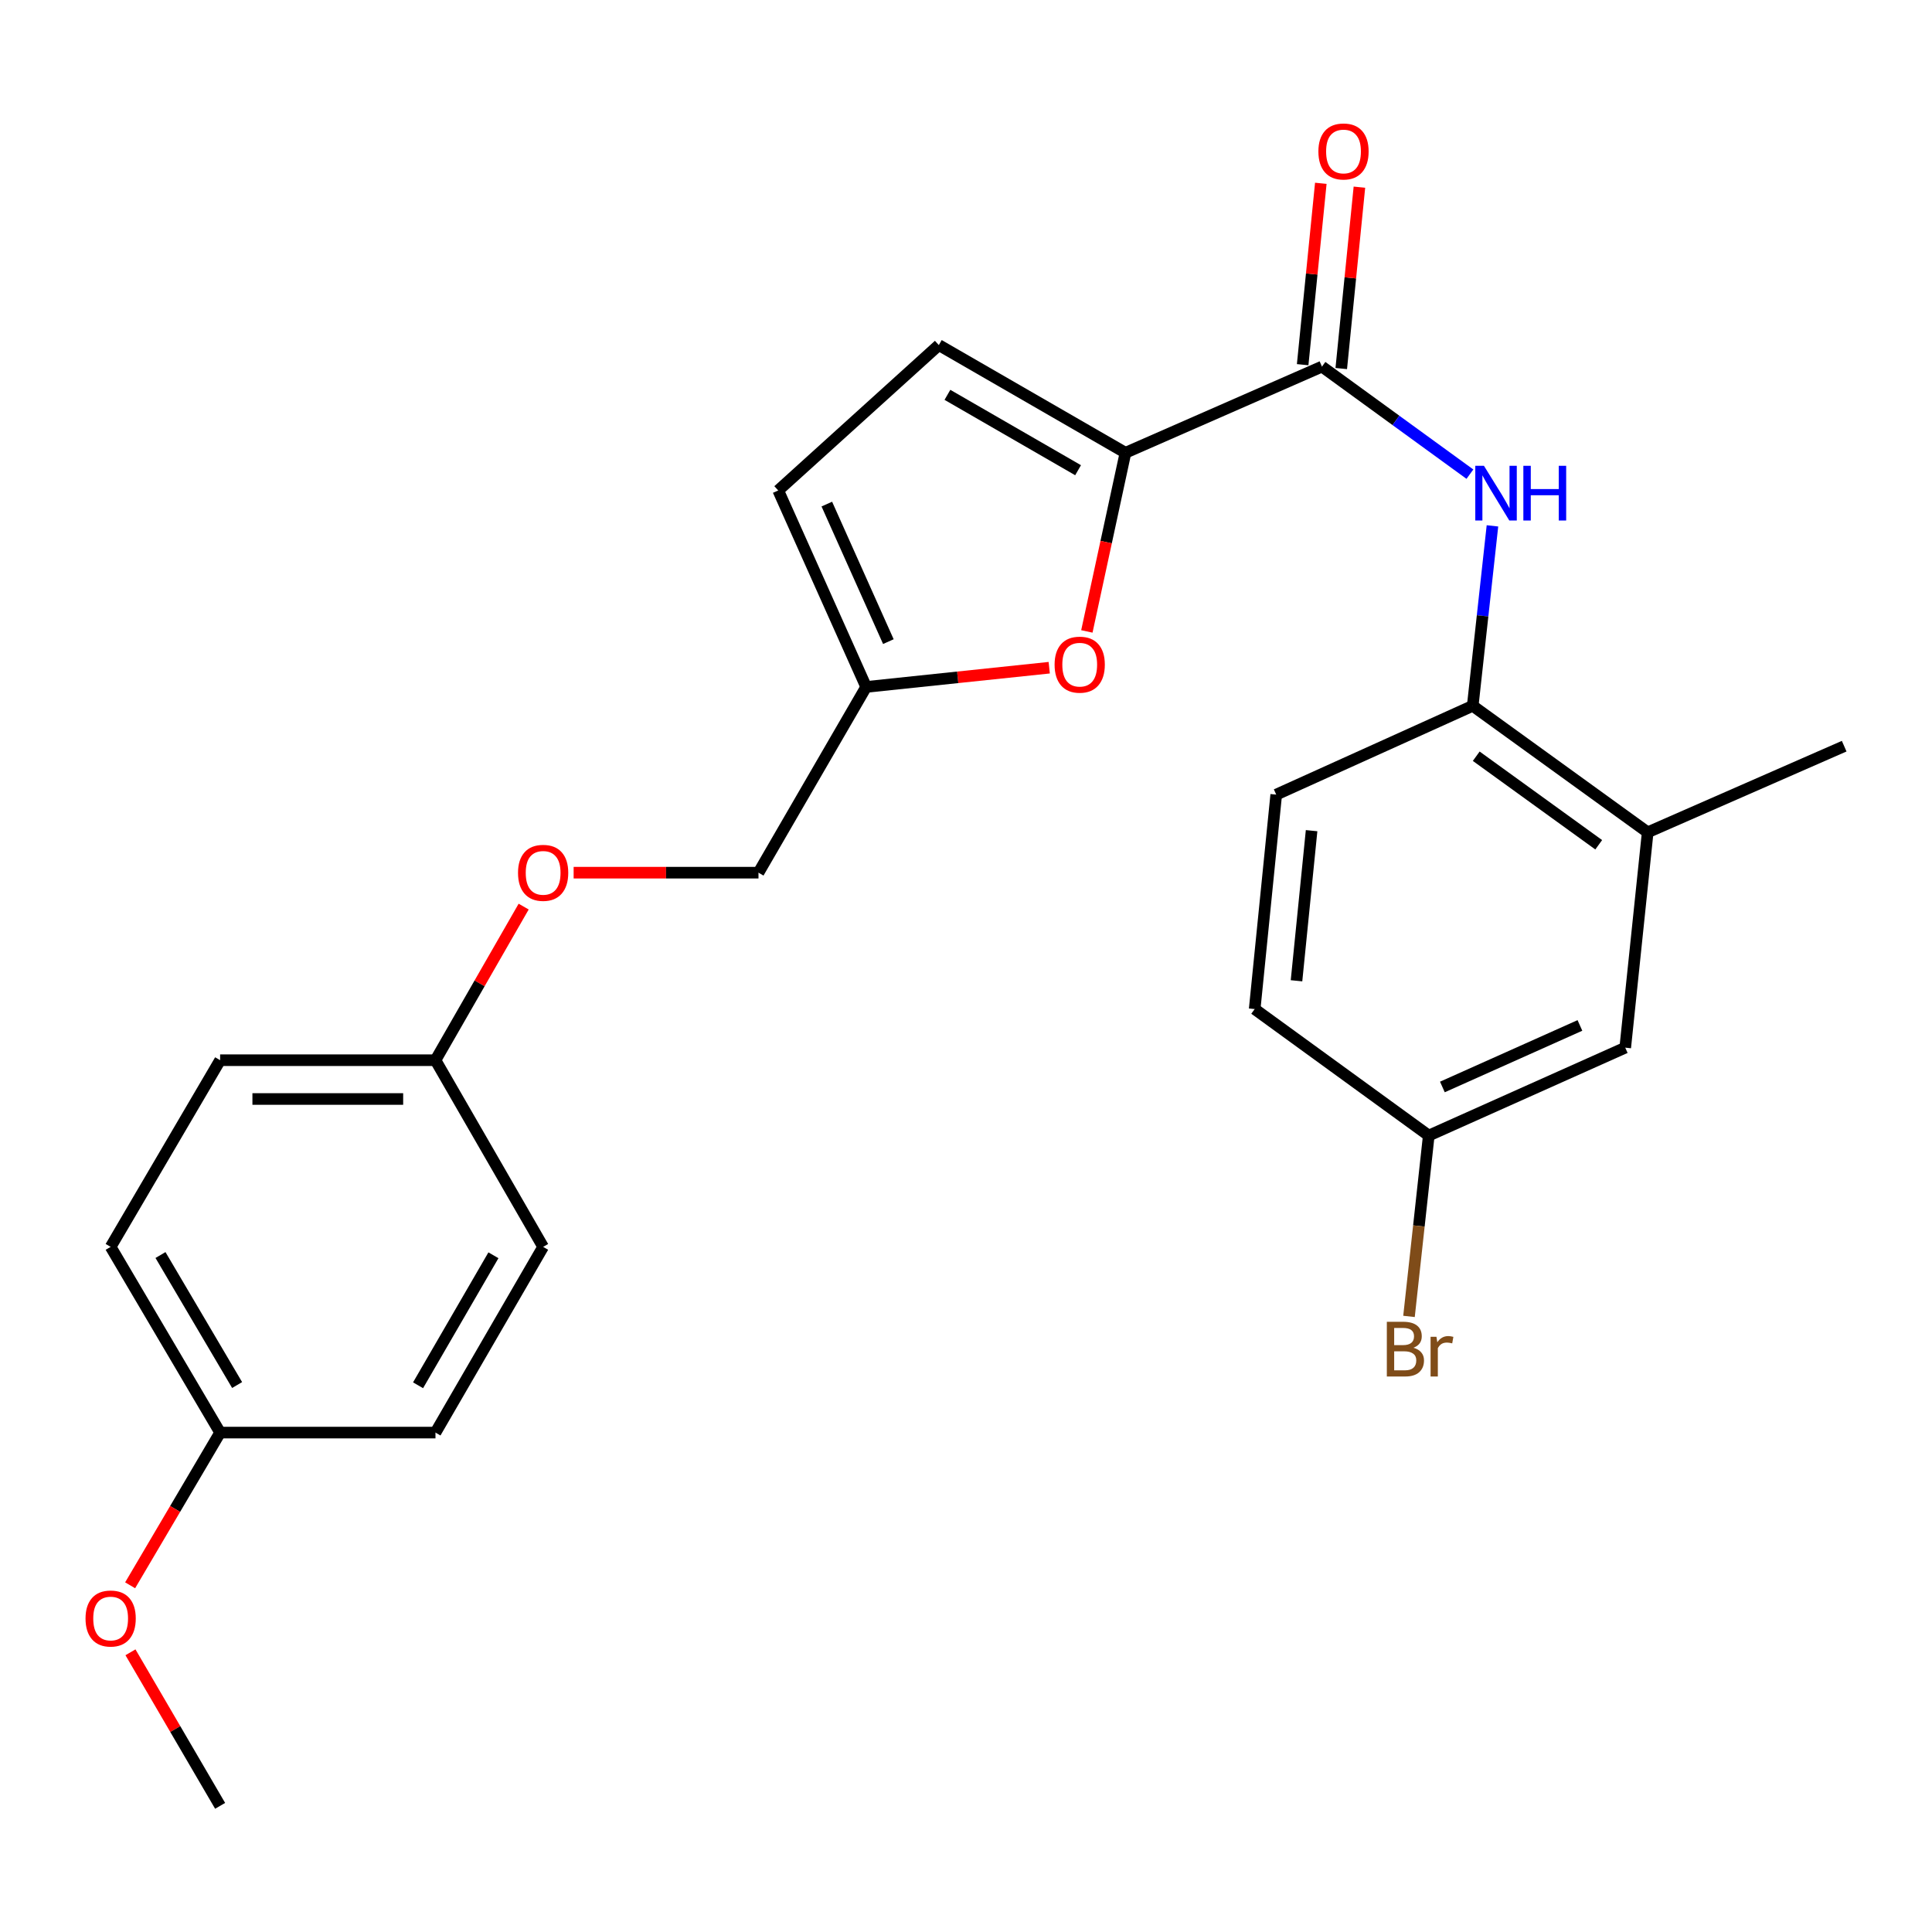 <?xml version='1.0' encoding='iso-8859-1'?>
<svg version='1.1' baseProfile='full'
              xmlns='http://www.w3.org/2000/svg'
                      xmlns:rdkit='http://www.rdkit.org/xml'
                      xmlns:xlink='http://www.w3.org/1999/xlink'
                  xml:space='preserve'
width='1000px' height='1000px' viewBox='0 0 1000 1000'>
<!-- END OF HEADER -->
<rect style='opacity:1.0;fill:#FFFFFF;stroke:none' width='1000' height='1000' x='0' y='0'> </rect>
<path class='bond-0' d='M 582.538,234.354 L 684.243,189.759' style='fill:none;fill-rule:evenodd;stroke:#000000;stroke-width:6px;stroke-linecap:butt;stroke-linejoin:miter;stroke-opacity:1' />
<path class='bond-1' d='M 582.538,234.354 L 572.548,280.588' style='fill:none;fill-rule:evenodd;stroke:#000000;stroke-width:6px;stroke-linecap:butt;stroke-linejoin:miter;stroke-opacity:1' />
<path class='bond-1' d='M 572.548,280.588 L 562.558,326.822' style='fill:none;fill-rule:evenodd;stroke:#FF0000;stroke-width:6px;stroke-linecap:butt;stroke-linejoin:miter;stroke-opacity:1' />
<path class='bond-3' d='M 582.538,234.354 L 485.931,178.616' style='fill:none;fill-rule:evenodd;stroke:#000000;stroke-width:6px;stroke-linecap:butt;stroke-linejoin:miter;stroke-opacity:1' />
<path class='bond-3' d='M 558.013,243.384 L 490.388,204.368' style='fill:none;fill-rule:evenodd;stroke:#000000;stroke-width:6px;stroke-linecap:butt;stroke-linejoin:miter;stroke-opacity:1' />
<path class='bond-2' d='M 684.243,189.759 L 722.533,217.593' style='fill:none;fill-rule:evenodd;stroke:#000000;stroke-width:6px;stroke-linecap:butt;stroke-linejoin:miter;stroke-opacity:1' />
<path class='bond-2' d='M 722.533,217.593 L 760.823,245.426' style='fill:none;fill-rule:evenodd;stroke:#0000FF;stroke-width:6px;stroke-linecap:butt;stroke-linejoin:miter;stroke-opacity:1' />
<path class='bond-8' d='M 694.232,190.759 L 698.93,143.818' style='fill:none;fill-rule:evenodd;stroke:#000000;stroke-width:6px;stroke-linecap:butt;stroke-linejoin:miter;stroke-opacity:1' />
<path class='bond-8' d='M 698.93,143.818 L 703.629,96.876' style='fill:none;fill-rule:evenodd;stroke:#FF0000;stroke-width:6px;stroke-linecap:butt;stroke-linejoin:miter;stroke-opacity:1' />
<path class='bond-8' d='M 674.254,188.759 L 678.953,141.818' style='fill:none;fill-rule:evenodd;stroke:#000000;stroke-width:6px;stroke-linecap:butt;stroke-linejoin:miter;stroke-opacity:1' />
<path class='bond-8' d='M 678.953,141.818 L 683.651,94.877' style='fill:none;fill-rule:evenodd;stroke:#FF0000;stroke-width:6px;stroke-linecap:butt;stroke-linejoin:miter;stroke-opacity:1' />
<path class='bond-5' d='M 543.079,345.603 L 495.699,350.58' style='fill:none;fill-rule:evenodd;stroke:#FF0000;stroke-width:6px;stroke-linecap:butt;stroke-linejoin:miter;stroke-opacity:1' />
<path class='bond-5' d='M 495.699,350.58 L 448.318,355.557' style='fill:none;fill-rule:evenodd;stroke:#000000;stroke-width:6px;stroke-linecap:butt;stroke-linejoin:miter;stroke-opacity:1' />
<path class='bond-4' d='M 772.491,272.186 L 767.385,318.757' style='fill:none;fill-rule:evenodd;stroke:#0000FF;stroke-width:6px;stroke-linecap:butt;stroke-linejoin:miter;stroke-opacity:1' />
<path class='bond-4' d='M 767.385,318.757 L 762.279,365.328' style='fill:none;fill-rule:evenodd;stroke:#000000;stroke-width:6px;stroke-linecap:butt;stroke-linejoin:miter;stroke-opacity:1' />
<path class='bond-6' d='M 485.931,178.616 L 402.809,253.863' style='fill:none;fill-rule:evenodd;stroke:#000000;stroke-width:6px;stroke-linecap:butt;stroke-linejoin:miter;stroke-opacity:1' />
<path class='bond-7' d='M 762.279,365.328 L 852.84,430.804' style='fill:none;fill-rule:evenodd;stroke:#000000;stroke-width:6px;stroke-linecap:butt;stroke-linejoin:miter;stroke-opacity:1' />
<path class='bond-7' d='M 764.099,391.42 L 827.493,437.253' style='fill:none;fill-rule:evenodd;stroke:#000000;stroke-width:6px;stroke-linecap:butt;stroke-linejoin:miter;stroke-opacity:1' />
<path class='bond-10' d='M 762.279,365.328 L 660.574,411.295' style='fill:none;fill-rule:evenodd;stroke:#000000;stroke-width:6px;stroke-linecap:butt;stroke-linejoin:miter;stroke-opacity:1' />
<path class='bond-13' d='M 448.318,355.557 L 392.592,451.696' style='fill:none;fill-rule:evenodd;stroke:#000000;stroke-width:6px;stroke-linecap:butt;stroke-linejoin:miter;stroke-opacity:1' />
<path class='bond-25' d='M 448.318,355.557 L 402.809,253.863' style='fill:none;fill-rule:evenodd;stroke:#000000;stroke-width:6px;stroke-linecap:butt;stroke-linejoin:miter;stroke-opacity:1' />
<path class='bond-25' d='M 459.818,332.101 L 427.962,260.916' style='fill:none;fill-rule:evenodd;stroke:#000000;stroke-width:6px;stroke-linecap:butt;stroke-linejoin:miter;stroke-opacity:1' />
<path class='bond-9' d='M 852.84,430.804 L 841.218,542.269' style='fill:none;fill-rule:evenodd;stroke:#000000;stroke-width:6px;stroke-linecap:butt;stroke-linejoin:miter;stroke-opacity:1' />
<path class='bond-23' d='M 852.84,430.804 L 954.545,386.22' style='fill:none;fill-rule:evenodd;stroke:#000000;stroke-width:6px;stroke-linecap:butt;stroke-linejoin:miter;stroke-opacity:1' />
<path class='bond-26' d='M 841.218,542.269 L 739.524,587.767' style='fill:none;fill-rule:evenodd;stroke:#000000;stroke-width:6px;stroke-linecap:butt;stroke-linejoin:miter;stroke-opacity:1' />
<path class='bond-26' d='M 817.764,530.766 L 746.578,562.615' style='fill:none;fill-rule:evenodd;stroke:#000000;stroke-width:6px;stroke-linecap:butt;stroke-linejoin:miter;stroke-opacity:1' />
<path class='bond-16' d='M 660.574,411.295 L 649.419,522.291' style='fill:none;fill-rule:evenodd;stroke:#000000;stroke-width:6px;stroke-linecap:butt;stroke-linejoin:miter;stroke-opacity:1' />
<path class='bond-16' d='M 678.878,429.952 L 671.07,507.649' style='fill:none;fill-rule:evenodd;stroke:#000000;stroke-width:6px;stroke-linecap:butt;stroke-linejoin:miter;stroke-opacity:1' />
<path class='bond-11' d='M 296.913,451.696 L 344.752,451.696' style='fill:none;fill-rule:evenodd;stroke:#FF0000;stroke-width:6px;stroke-linecap:butt;stroke-linejoin:miter;stroke-opacity:1' />
<path class='bond-11' d='M 344.752,451.696 L 392.592,451.696' style='fill:none;fill-rule:evenodd;stroke:#000000;stroke-width:6px;stroke-linecap:butt;stroke-linejoin:miter;stroke-opacity:1' />
<path class='bond-14' d='M 271.046,469.254 L 248.223,509.007' style='fill:none;fill-rule:evenodd;stroke:#FF0000;stroke-width:6px;stroke-linecap:butt;stroke-linejoin:miter;stroke-opacity:1' />
<path class='bond-14' d='M 248.223,509.007 L 225.4,548.761' style='fill:none;fill-rule:evenodd;stroke:#000000;stroke-width:6px;stroke-linecap:butt;stroke-linejoin:miter;stroke-opacity:1' />
<path class='bond-12' d='M 739.524,587.767 L 649.419,522.291' style='fill:none;fill-rule:evenodd;stroke:#000000;stroke-width:6px;stroke-linecap:butt;stroke-linejoin:miter;stroke-opacity:1' />
<path class='bond-17' d='M 739.524,587.767 L 734.409,634.572' style='fill:none;fill-rule:evenodd;stroke:#000000;stroke-width:6px;stroke-linecap:butt;stroke-linejoin:miter;stroke-opacity:1' />
<path class='bond-17' d='M 734.409,634.572 L 729.295,681.377' style='fill:none;fill-rule:evenodd;stroke:#7F4C19;stroke-width:6px;stroke-linecap:butt;stroke-linejoin:miter;stroke-opacity:1' />
<path class='bond-18' d='M 225.4,548.761 L 281.127,645.379' style='fill:none;fill-rule:evenodd;stroke:#000000;stroke-width:6px;stroke-linecap:butt;stroke-linejoin:miter;stroke-opacity:1' />
<path class='bond-19' d='M 225.4,548.761 L 113.935,548.761' style='fill:none;fill-rule:evenodd;stroke:#000000;stroke-width:6px;stroke-linecap:butt;stroke-linejoin:miter;stroke-opacity:1' />
<path class='bond-19' d='M 208.68,568.838 L 130.654,568.838' style='fill:none;fill-rule:evenodd;stroke:#000000;stroke-width:6px;stroke-linecap:butt;stroke-linejoin:miter;stroke-opacity:1' />
<path class='bond-15' d='M 113.935,741.507 L 57.271,645.379' style='fill:none;fill-rule:evenodd;stroke:#000000;stroke-width:6px;stroke-linecap:butt;stroke-linejoin:miter;stroke-opacity:1' />
<path class='bond-15' d='M 122.731,716.892 L 83.067,649.603' style='fill:none;fill-rule:evenodd;stroke:#000000;stroke-width:6px;stroke-linecap:butt;stroke-linejoin:miter;stroke-opacity:1' />
<path class='bond-22' d='M 113.935,741.507 L 90.644,781.027' style='fill:none;fill-rule:evenodd;stroke:#000000;stroke-width:6px;stroke-linecap:butt;stroke-linejoin:miter;stroke-opacity:1' />
<path class='bond-22' d='M 90.644,781.027 L 67.354,820.547' style='fill:none;fill-rule:evenodd;stroke:#FF0000;stroke-width:6px;stroke-linecap:butt;stroke-linejoin:miter;stroke-opacity:1' />
<path class='bond-27' d='M 113.935,741.507 L 225.4,741.507' style='fill:none;fill-rule:evenodd;stroke:#000000;stroke-width:6px;stroke-linecap:butt;stroke-linejoin:miter;stroke-opacity:1' />
<path class='bond-21' d='M 281.127,645.379 L 225.4,741.507' style='fill:none;fill-rule:evenodd;stroke:#000000;stroke-width:6px;stroke-linecap:butt;stroke-linejoin:miter;stroke-opacity:1' />
<path class='bond-21' d='M 255.397,649.729 L 216.389,717.018' style='fill:none;fill-rule:evenodd;stroke:#000000;stroke-width:6px;stroke-linecap:butt;stroke-linejoin:miter;stroke-opacity:1' />
<path class='bond-20' d='M 113.935,548.761 L 57.271,645.379' style='fill:none;fill-rule:evenodd;stroke:#000000;stroke-width:6px;stroke-linecap:butt;stroke-linejoin:miter;stroke-opacity:1' />
<path class='bond-24' d='M 67.53,855.226 L 90.732,894.963' style='fill:none;fill-rule:evenodd;stroke:#FF0000;stroke-width:6px;stroke-linecap:butt;stroke-linejoin:miter;stroke-opacity:1' />
<path class='bond-24' d='M 90.732,894.963 L 113.935,934.7' style='fill:none;fill-rule:evenodd;stroke:#000000;stroke-width:6px;stroke-linecap:butt;stroke-linejoin:miter;stroke-opacity:1' />
<path  class='atom-2' d='M 545.858 344.025
Q 545.858 337.225, 549.218 333.425
Q 552.578 329.625, 558.858 329.625
Q 565.138 329.625, 568.498 333.425
Q 571.858 337.225, 571.858 344.025
Q 571.858 350.905, 568.458 354.825
Q 565.058 358.705, 558.858 358.705
Q 552.618 358.705, 549.218 354.825
Q 545.858 350.945, 545.858 344.025
M 558.858 355.505
Q 563.178 355.505, 565.498 352.625
Q 567.858 349.705, 567.858 344.025
Q 567.858 338.465, 565.498 335.665
Q 563.178 332.825, 558.858 332.825
Q 554.538 332.825, 552.178 335.625
Q 549.858 338.425, 549.858 344.025
Q 549.858 349.745, 552.178 352.625
Q 554.538 355.505, 558.858 355.505
' fill='#FF0000'/>
<path  class='atom-3' d='M 768.088 241.097
L 777.368 256.097
Q 778.288 257.577, 779.768 260.257
Q 781.248 262.937, 781.328 263.097
L 781.328 241.097
L 785.088 241.097
L 785.088 269.417
L 781.208 269.417
L 771.248 253.017
Q 770.088 251.097, 768.848 248.897
Q 767.648 246.697, 767.288 246.017
L 767.288 269.417
L 763.608 269.417
L 763.608 241.097
L 768.088 241.097
' fill='#0000FF'/>
<path  class='atom-3' d='M 788.488 241.097
L 792.328 241.097
L 792.328 253.137
L 806.808 253.137
L 806.808 241.097
L 810.648 241.097
L 810.648 269.417
L 806.808 269.417
L 806.808 256.337
L 792.328 256.337
L 792.328 269.417
L 788.488 269.417
L 788.488 241.097
' fill='#0000FF'/>
<path  class='atom-9' d='M 682.397 78.397
Q 682.397 71.597, 685.757 67.796
Q 689.117 63.996, 695.397 63.996
Q 701.677 63.996, 705.037 67.796
Q 708.397 71.597, 708.397 78.397
Q 708.397 85.276, 704.997 89.197
Q 701.597 93.076, 695.397 93.076
Q 689.157 93.076, 685.757 89.197
Q 682.397 85.317, 682.397 78.397
M 695.397 89.876
Q 699.717 89.876, 702.037 86.996
Q 704.397 84.076, 704.397 78.397
Q 704.397 72.837, 702.037 70.037
Q 699.717 67.197, 695.397 67.197
Q 691.077 67.197, 688.717 69.996
Q 686.397 72.796, 686.397 78.397
Q 686.397 84.117, 688.717 86.996
Q 691.077 89.876, 695.397 89.876
' fill='#FF0000'/>
<path  class='atom-12' d='M 268.127 451.776
Q 268.127 444.976, 271.487 441.176
Q 274.847 437.376, 281.127 437.376
Q 287.407 437.376, 290.767 441.176
Q 294.127 444.976, 294.127 451.776
Q 294.127 458.656, 290.727 462.576
Q 287.327 466.456, 281.127 466.456
Q 274.887 466.456, 271.487 462.576
Q 268.127 458.696, 268.127 451.776
M 281.127 463.256
Q 285.447 463.256, 287.767 460.376
Q 290.127 457.456, 290.127 451.776
Q 290.127 446.216, 287.767 443.416
Q 285.447 440.576, 281.127 440.576
Q 276.807 440.576, 274.447 443.376
Q 272.127 446.176, 272.127 451.776
Q 272.127 457.496, 274.447 460.376
Q 276.807 463.256, 281.127 463.256
' fill='#FF0000'/>
<path  class='atom-18' d='M 731.584 697.597
Q 734.304 698.357, 735.664 700.037
Q 737.064 701.677, 737.064 704.117
Q 737.064 708.037, 734.544 710.277
Q 732.064 712.477, 727.344 712.477
L 717.824 712.477
L 717.824 684.157
L 726.184 684.157
Q 731.024 684.157, 733.464 686.117
Q 735.904 688.077, 735.904 691.677
Q 735.904 695.957, 731.584 697.597
M 721.624 687.357
L 721.624 696.237
L 726.184 696.237
Q 728.984 696.237, 730.424 695.117
Q 731.904 693.957, 731.904 691.677
Q 731.904 687.357, 726.184 687.357
L 721.624 687.357
M 727.344 709.277
Q 730.104 709.277, 731.584 707.957
Q 733.064 706.637, 733.064 704.117
Q 733.064 701.797, 731.424 700.637
Q 729.824 699.437, 726.744 699.437
L 721.624 699.437
L 721.624 709.277
L 727.344 709.277
' fill='#7F4C19'/>
<path  class='atom-18' d='M 743.504 691.917
L 743.944 694.757
Q 746.104 691.557, 749.624 691.557
Q 750.744 691.557, 752.264 691.957
L 751.664 695.317
Q 749.944 694.917, 748.984 694.917
Q 747.304 694.917, 746.184 695.597
Q 745.104 696.237, 744.224 697.797
L 744.224 712.477
L 740.464 712.477
L 740.464 691.917
L 743.504 691.917
' fill='#7F4C19'/>
<path  class='atom-23' d='M 44.271 837.737
Q 44.271 830.937, 47.631 827.137
Q 50.991 823.337, 57.271 823.337
Q 63.551 823.337, 66.911 827.137
Q 70.271 830.937, 70.271 837.737
Q 70.271 844.617, 66.871 848.537
Q 63.471 852.417, 57.271 852.417
Q 51.031 852.417, 47.631 848.537
Q 44.271 844.657, 44.271 837.737
M 57.271 849.217
Q 61.591 849.217, 63.911 846.337
Q 66.271 843.417, 66.271 837.737
Q 66.271 832.177, 63.911 829.377
Q 61.591 826.537, 57.271 826.537
Q 52.951 826.537, 50.591 829.337
Q 48.271 832.137, 48.271 837.737
Q 48.271 843.457, 50.591 846.337
Q 52.951 849.217, 57.271 849.217
' fill='#FF0000'/>
</svg>
